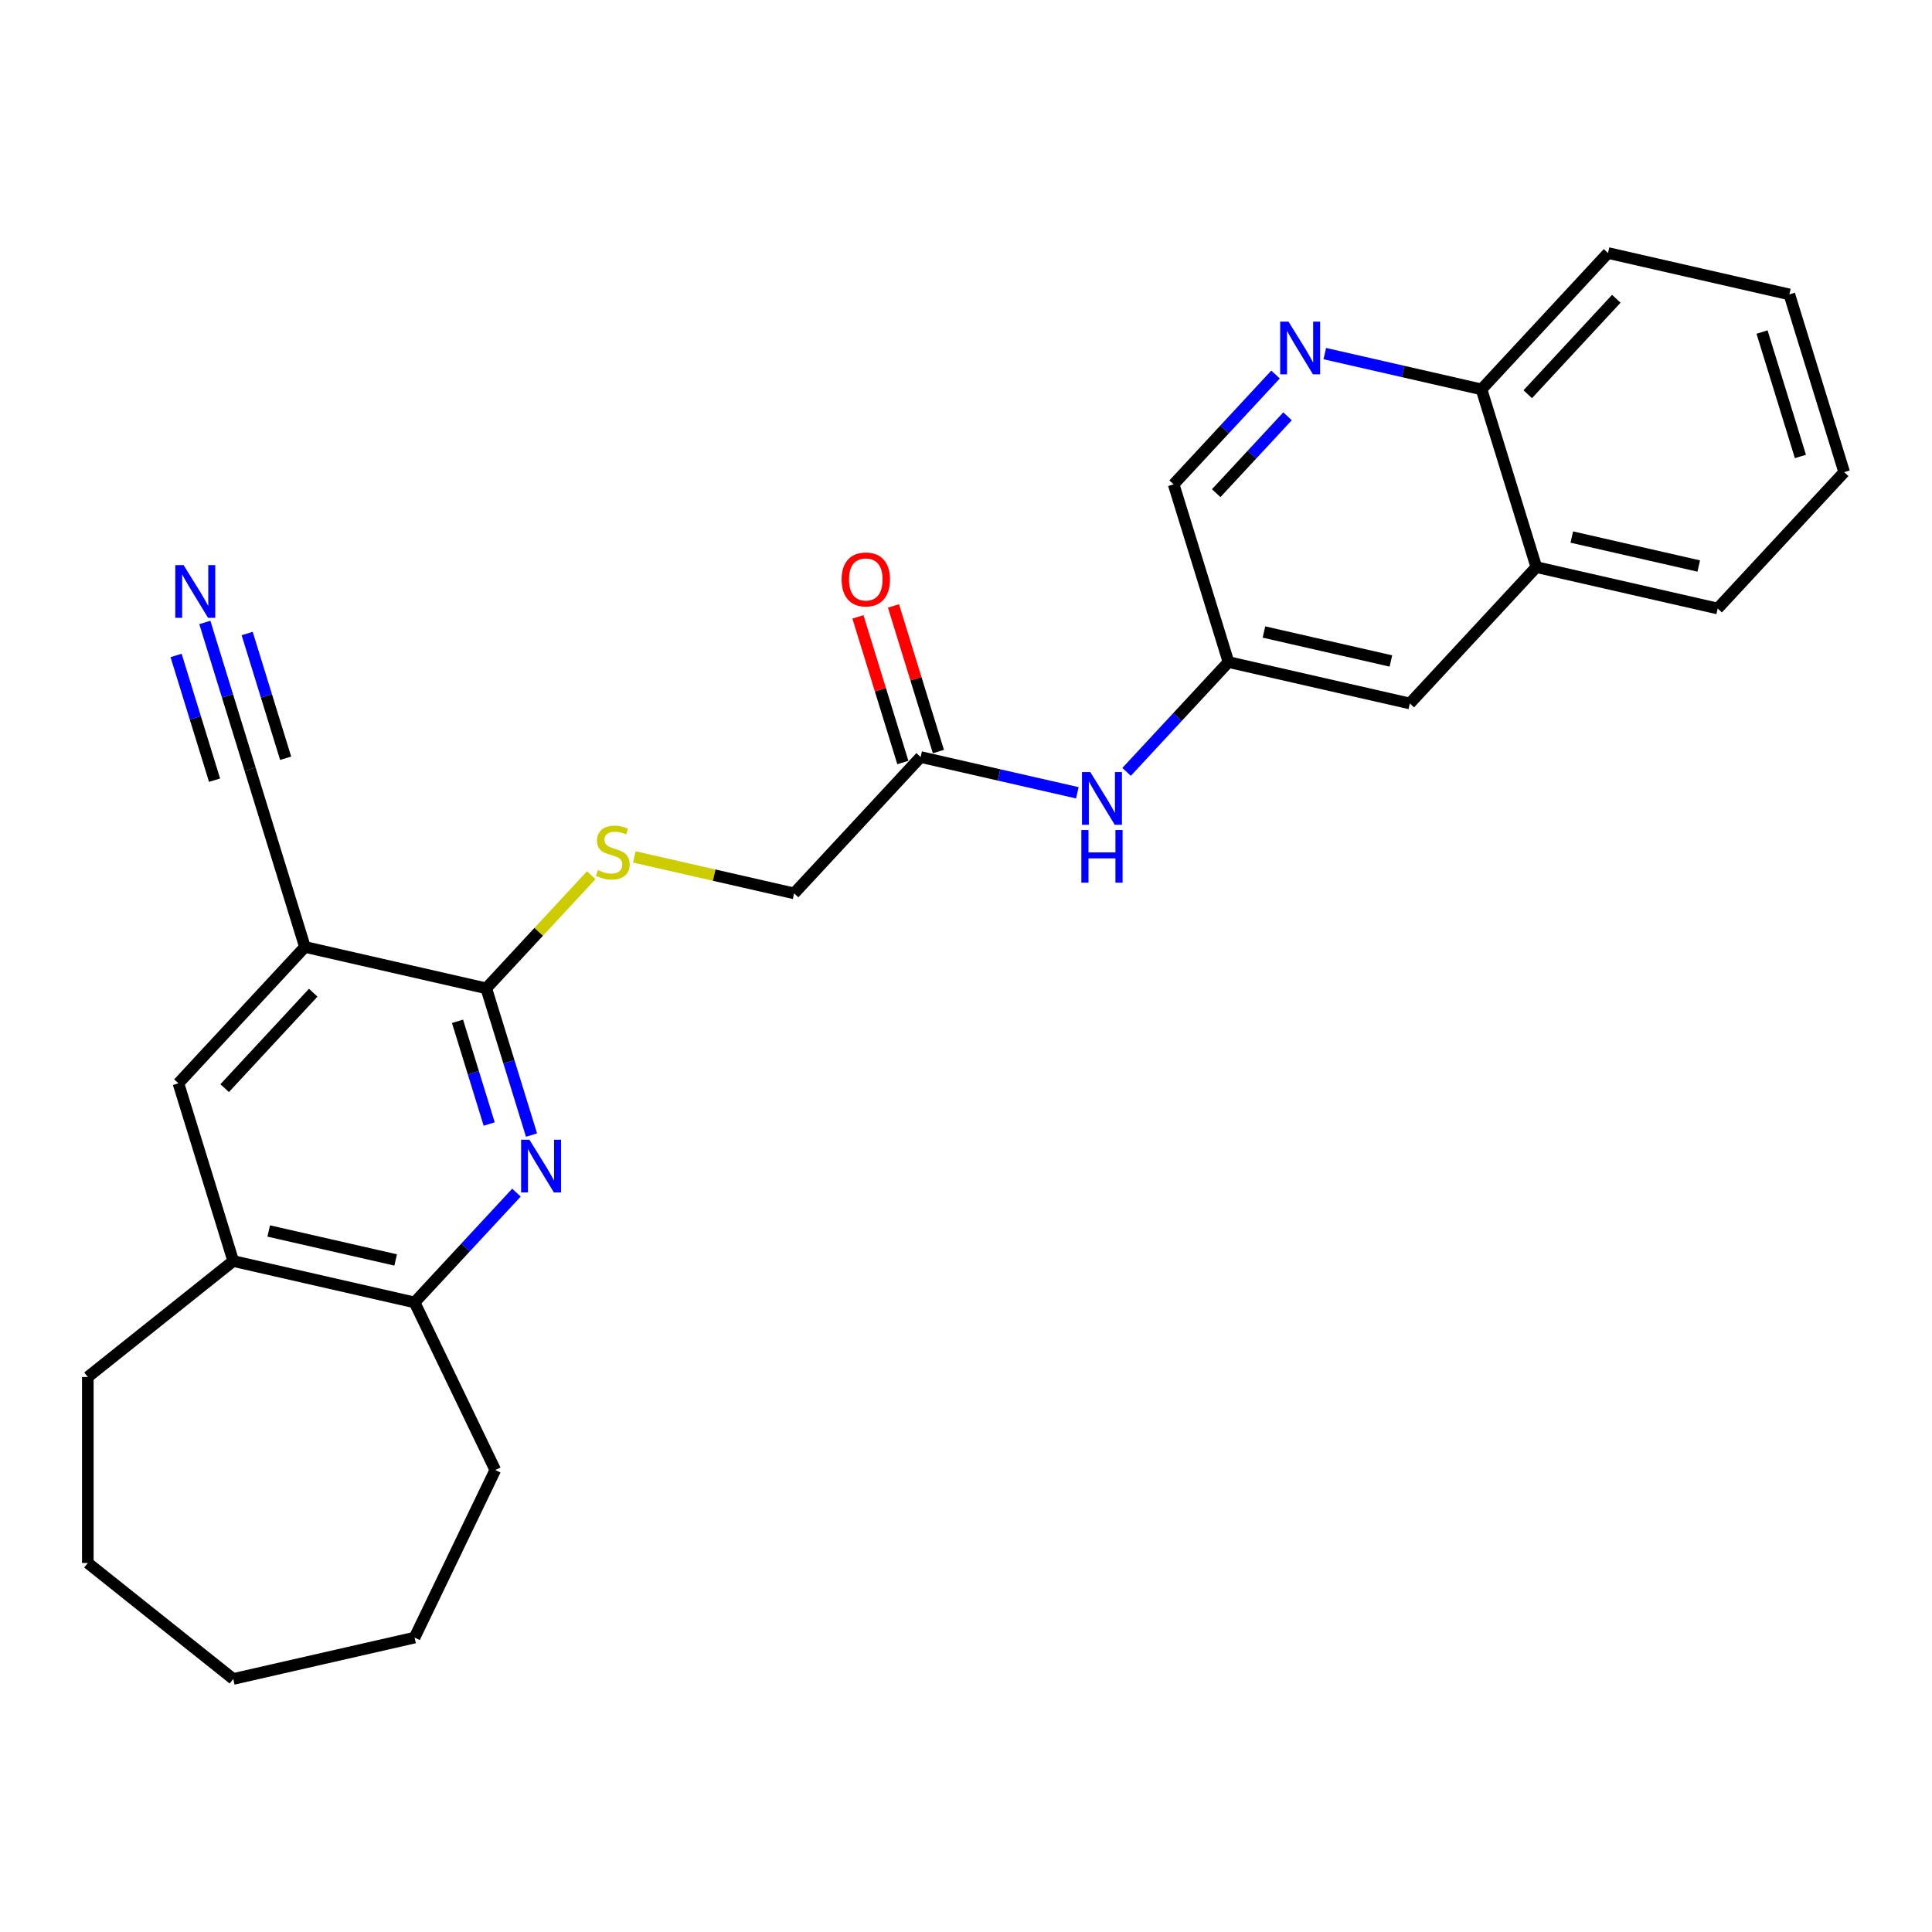 <?xml version='1.0' encoding='iso-8859-1'?>
<svg version='1.1' baseProfile='full'
              xmlns='http://www.w3.org/2000/svg'
                      xmlns:rdkit='http://www.rdkit.org/xml'
                      xmlns:xlink='http://www.w3.org/1999/xlink'
                  xml:space='preserve'
width='1000px' height='1000px' viewBox='0 0 1000 1000'>
<!-- END OF HEADER -->
<rect style='opacity:1.0;fill:#FFFFFF;stroke:none' width='1000' height='1000' x='0' y='0'> </rect>
<path class='bond-1' d='M 275.12,587.519 L 263.405,549.541' style='fill:none;fill-rule:evenodd;stroke:#0000FF;stroke-width:6px;stroke-linecap:butt;stroke-linejoin:miter;stroke-opacity:1' />
<path class='bond-1' d='M 263.405,549.541 L 251.69,511.562' style='fill:none;fill-rule:evenodd;stroke:#000000;stroke-width:6px;stroke-linecap:butt;stroke-linejoin:miter;stroke-opacity:1' />
<path class='bond-1' d='M 253.206,581.801 L 245.006,555.216' style='fill:none;fill-rule:evenodd;stroke:#0000FF;stroke-width:6px;stroke-linecap:butt;stroke-linejoin:miter;stroke-opacity:1' />
<path class='bond-1' d='M 245.006,555.216 L 236.805,528.631' style='fill:none;fill-rule:evenodd;stroke:#000000;stroke-width:6px;stroke-linecap:butt;stroke-linejoin:miter;stroke-opacity:1' />
<path class='bond-4' d='M 267.321,617.296 L 240.953,645.714' style='fill:none;fill-rule:evenodd;stroke:#0000FF;stroke-width:6px;stroke-linecap:butt;stroke-linejoin:miter;stroke-opacity:1' />
<path class='bond-4' d='M 240.953,645.714 L 214.585,674.132' style='fill:none;fill-rule:evenodd;stroke:#000000;stroke-width:6px;stroke-linecap:butt;stroke-linejoin:miter;stroke-opacity:1' />
<path class='bond-0' d='M 157.83,490.139 L 251.69,511.562' style='fill:none;fill-rule:evenodd;stroke:#000000;stroke-width:6px;stroke-linecap:butt;stroke-linejoin:miter;stroke-opacity:1' />
<path class='bond-2' d='M 157.83,490.139 L 129.453,398.142' style='fill:none;fill-rule:evenodd;stroke:#000000;stroke-width:6px;stroke-linecap:butt;stroke-linejoin:miter;stroke-opacity:1' />
<path class='bond-27' d='M 157.83,490.139 L 92.347,560.713' style='fill:none;fill-rule:evenodd;stroke:#000000;stroke-width:6px;stroke-linecap:butt;stroke-linejoin:miter;stroke-opacity:1' />
<path class='bond-27' d='M 162.123,513.822 L 116.284,563.223' style='fill:none;fill-rule:evenodd;stroke:#000000;stroke-width:6px;stroke-linecap:butt;stroke-linejoin:miter;stroke-opacity:1' />
<path class='bond-7' d='M 251.69,511.562 L 278.858,482.283' style='fill:none;fill-rule:evenodd;stroke:#000000;stroke-width:6px;stroke-linecap:butt;stroke-linejoin:miter;stroke-opacity:1' />
<path class='bond-7' d='M 278.858,482.283 L 306.025,453.003' style='fill:none;fill-rule:evenodd;stroke:#CCCC00;stroke-width:6px;stroke-linecap:butt;stroke-linejoin:miter;stroke-opacity:1' />
<path class='bond-5' d='M 129.453,398.142 L 117.738,360.163' style='fill:none;fill-rule:evenodd;stroke:#000000;stroke-width:6px;stroke-linecap:butt;stroke-linejoin:miter;stroke-opacity:1' />
<path class='bond-5' d='M 117.738,360.163 L 106.023,322.185' style='fill:none;fill-rule:evenodd;stroke:#0000FF;stroke-width:6px;stroke-linecap:butt;stroke-linejoin:miter;stroke-opacity:1' />
<path class='bond-5' d='M 147.852,392.467 L 137.895,360.185' style='fill:none;fill-rule:evenodd;stroke:#000000;stroke-width:6px;stroke-linecap:butt;stroke-linejoin:miter;stroke-opacity:1' />
<path class='bond-5' d='M 137.895,360.185 L 127.937,327.903' style='fill:none;fill-rule:evenodd;stroke:#0000FF;stroke-width:6px;stroke-linecap:butt;stroke-linejoin:miter;stroke-opacity:1' />
<path class='bond-5' d='M 111.054,403.818 L 101.096,371.536' style='fill:none;fill-rule:evenodd;stroke:#000000;stroke-width:6px;stroke-linecap:butt;stroke-linejoin:miter;stroke-opacity:1' />
<path class='bond-5' d='M 101.096,371.536 L 91.138,339.254' style='fill:none;fill-rule:evenodd;stroke:#0000FF;stroke-width:6px;stroke-linecap:butt;stroke-linejoin:miter;stroke-opacity:1' />
<path class='bond-3' d='M 660.218,193.853 L 633.85,222.272' style='fill:none;fill-rule:evenodd;stroke:#0000FF;stroke-width:6px;stroke-linecap:butt;stroke-linejoin:miter;stroke-opacity:1' />
<path class='bond-3' d='M 633.85,222.272 L 607.482,250.69' style='fill:none;fill-rule:evenodd;stroke:#000000;stroke-width:6px;stroke-linecap:butt;stroke-linejoin:miter;stroke-opacity:1' />
<path class='bond-3' d='M 666.423,215.475 L 647.965,235.368' style='fill:none;fill-rule:evenodd;stroke:#0000FF;stroke-width:6px;stroke-linecap:butt;stroke-linejoin:miter;stroke-opacity:1' />
<path class='bond-3' d='M 647.965,235.368 L 629.507,255.261' style='fill:none;fill-rule:evenodd;stroke:#000000;stroke-width:6px;stroke-linecap:butt;stroke-linejoin:miter;stroke-opacity:1' />
<path class='bond-13' d='M 685.712,183.025 L 726.268,192.282' style='fill:none;fill-rule:evenodd;stroke:#0000FF;stroke-width:6px;stroke-linecap:butt;stroke-linejoin:miter;stroke-opacity:1' />
<path class='bond-13' d='M 726.268,192.282 L 766.825,201.539' style='fill:none;fill-rule:evenodd;stroke:#000000;stroke-width:6px;stroke-linecap:butt;stroke-linejoin:miter;stroke-opacity:1' />
<path class='bond-8' d='M 214.585,674.132 L 120.725,652.709' style='fill:none;fill-rule:evenodd;stroke:#000000;stroke-width:6px;stroke-linecap:butt;stroke-linejoin:miter;stroke-opacity:1' />
<path class='bond-8' d='M 204.79,652.147 L 139.088,637.151' style='fill:none;fill-rule:evenodd;stroke:#000000;stroke-width:6px;stroke-linecap:butt;stroke-linejoin:miter;stroke-opacity:1' />
<path class='bond-18' d='M 214.585,674.132 L 256.356,760.872' style='fill:none;fill-rule:evenodd;stroke:#000000;stroke-width:6px;stroke-linecap:butt;stroke-linejoin:miter;stroke-opacity:1' />
<path class='bond-6' d='M 92.347,560.713 L 120.725,652.709' style='fill:none;fill-rule:evenodd;stroke:#000000;stroke-width:6px;stroke-linecap:butt;stroke-linejoin:miter;stroke-opacity:1' />
<path class='bond-17' d='M 328.322,443.533 L 369.678,452.972' style='fill:none;fill-rule:evenodd;stroke:#CCCC00;stroke-width:6px;stroke-linecap:butt;stroke-linejoin:miter;stroke-opacity:1' />
<path class='bond-17' d='M 369.678,452.972 L 411.033,462.411' style='fill:none;fill-rule:evenodd;stroke:#000000;stroke-width:6px;stroke-linecap:butt;stroke-linejoin:miter;stroke-opacity:1' />
<path class='bond-19' d='M 120.725,652.709 L 45.455,712.735' style='fill:none;fill-rule:evenodd;stroke:#000000;stroke-width:6px;stroke-linecap:butt;stroke-linejoin:miter;stroke-opacity:1' />
<path class='bond-9' d='M 476.516,391.837 L 411.033,462.411' style='fill:none;fill-rule:evenodd;stroke:#000000;stroke-width:6px;stroke-linecap:butt;stroke-linejoin:miter;stroke-opacity:1' />
<path class='bond-10' d='M 476.516,391.837 L 517.073,401.094' style='fill:none;fill-rule:evenodd;stroke:#000000;stroke-width:6px;stroke-linecap:butt;stroke-linejoin:miter;stroke-opacity:1' />
<path class='bond-10' d='M 517.073,401.094 L 557.63,410.351' style='fill:none;fill-rule:evenodd;stroke:#0000FF;stroke-width:6px;stroke-linecap:butt;stroke-linejoin:miter;stroke-opacity:1' />
<path class='bond-15' d='M 485.716,388.999 L 474.09,351.31' style='fill:none;fill-rule:evenodd;stroke:#000000;stroke-width:6px;stroke-linecap:butt;stroke-linejoin:miter;stroke-opacity:1' />
<path class='bond-15' d='M 474.09,351.31 L 462.464,313.62' style='fill:none;fill-rule:evenodd;stroke:#FF0000;stroke-width:6px;stroke-linecap:butt;stroke-linejoin:miter;stroke-opacity:1' />
<path class='bond-15' d='M 467.317,394.675 L 455.691,356.985' style='fill:none;fill-rule:evenodd;stroke:#000000;stroke-width:6px;stroke-linecap:butt;stroke-linejoin:miter;stroke-opacity:1' />
<path class='bond-15' d='M 455.691,356.985 L 444.065,319.295' style='fill:none;fill-rule:evenodd;stroke:#FF0000;stroke-width:6px;stroke-linecap:butt;stroke-linejoin:miter;stroke-opacity:1' />
<path class='bond-11' d='M 583.123,399.523 L 609.491,371.104' style='fill:none;fill-rule:evenodd;stroke:#0000FF;stroke-width:6px;stroke-linecap:butt;stroke-linejoin:miter;stroke-opacity:1' />
<path class='bond-11' d='M 609.491,371.104 L 635.859,342.686' style='fill:none;fill-rule:evenodd;stroke:#000000;stroke-width:6px;stroke-linecap:butt;stroke-linejoin:miter;stroke-opacity:1' />
<path class='bond-14' d='M 635.859,342.686 L 729.719,364.109' style='fill:none;fill-rule:evenodd;stroke:#000000;stroke-width:6px;stroke-linecap:butt;stroke-linejoin:miter;stroke-opacity:1' />
<path class='bond-14' d='M 654.223,327.128 L 719.925,342.124' style='fill:none;fill-rule:evenodd;stroke:#000000;stroke-width:6px;stroke-linecap:butt;stroke-linejoin:miter;stroke-opacity:1' />
<path class='bond-16' d='M 635.859,342.686 L 607.482,250.69' style='fill:none;fill-rule:evenodd;stroke:#000000;stroke-width:6px;stroke-linecap:butt;stroke-linejoin:miter;stroke-opacity:1' />
<path class='bond-12' d='M 795.202,293.536 L 729.719,364.109' style='fill:none;fill-rule:evenodd;stroke:#000000;stroke-width:6px;stroke-linecap:butt;stroke-linejoin:miter;stroke-opacity:1' />
<path class='bond-20' d='M 795.202,293.536 L 889.063,314.959' style='fill:none;fill-rule:evenodd;stroke:#000000;stroke-width:6px;stroke-linecap:butt;stroke-linejoin:miter;stroke-opacity:1' />
<path class='bond-20' d='M 813.566,277.977 L 879.268,292.973' style='fill:none;fill-rule:evenodd;stroke:#000000;stroke-width:6px;stroke-linecap:butt;stroke-linejoin:miter;stroke-opacity:1' />
<path class='bond-29' d='M 795.202,293.536 L 766.825,201.539' style='fill:none;fill-rule:evenodd;stroke:#000000;stroke-width:6px;stroke-linecap:butt;stroke-linejoin:miter;stroke-opacity:1' />
<path class='bond-21' d='M 766.825,201.539 L 832.308,130.965' style='fill:none;fill-rule:evenodd;stroke:#000000;stroke-width:6px;stroke-linecap:butt;stroke-linejoin:miter;stroke-opacity:1' />
<path class='bond-21' d='M 790.762,204.049 L 836.6,154.648' style='fill:none;fill-rule:evenodd;stroke:#000000;stroke-width:6px;stroke-linecap:butt;stroke-linejoin:miter;stroke-opacity:1' />
<path class='bond-22' d='M 256.356,760.872 L 214.585,847.612' style='fill:none;fill-rule:evenodd;stroke:#000000;stroke-width:6px;stroke-linecap:butt;stroke-linejoin:miter;stroke-opacity:1' />
<path class='bond-23' d='M 45.455,712.735 L 45.455,809.009' style='fill:none;fill-rule:evenodd;stroke:#000000;stroke-width:6px;stroke-linecap:butt;stroke-linejoin:miter;stroke-opacity:1' />
<path class='bond-24' d='M 889.063,314.959 L 954.545,244.385' style='fill:none;fill-rule:evenodd;stroke:#000000;stroke-width:6px;stroke-linecap:butt;stroke-linejoin:miter;stroke-opacity:1' />
<path class='bond-25' d='M 832.308,130.965 L 926.168,152.388' style='fill:none;fill-rule:evenodd;stroke:#000000;stroke-width:6px;stroke-linecap:butt;stroke-linejoin:miter;stroke-opacity:1' />
<path class='bond-26' d='M 214.585,847.612 L 120.725,869.035' style='fill:none;fill-rule:evenodd;stroke:#000000;stroke-width:6px;stroke-linecap:butt;stroke-linejoin:miter;stroke-opacity:1' />
<path class='bond-28' d='M 45.455,809.009 L 120.725,869.035' style='fill:none;fill-rule:evenodd;stroke:#000000;stroke-width:6px;stroke-linecap:butt;stroke-linejoin:miter;stroke-opacity:1' />
<path class='bond-30' d='M 954.545,244.385 L 926.168,152.388' style='fill:none;fill-rule:evenodd;stroke:#000000;stroke-width:6px;stroke-linecap:butt;stroke-linejoin:miter;stroke-opacity:1' />
<path class='bond-30' d='M 931.89,236.261 L 912.025,171.863' style='fill:none;fill-rule:evenodd;stroke:#000000;stroke-width:6px;stroke-linecap:butt;stroke-linejoin:miter;stroke-opacity:1' />
<path  class='atom-0' d='M 274.041 589.926
L 282.975 604.367
Q 283.861 605.792, 285.286 608.372
Q 286.71 610.952, 286.788 611.106
L 286.788 589.926
L 290.407 589.926
L 290.407 617.191
L 286.672 617.191
L 277.083 601.402
Q 275.966 599.554, 274.773 597.436
Q 273.617 595.318, 273.271 594.663
L 273.271 617.191
L 269.728 617.191
L 269.728 589.926
L 274.041 589.926
' fill='#0000FF'/>
<path  class='atom-4' d='M 666.938 166.483
L 675.872 180.925
Q 676.758 182.349, 678.183 184.93
Q 679.608 187.51, 679.685 187.664
L 679.685 166.483
L 683.305 166.483
L 683.305 193.748
L 679.569 193.748
L 669.981 177.959
Q 668.864 176.111, 667.67 173.993
Q 666.515 171.875, 666.168 171.22
L 666.168 193.748
L 662.625 193.748
L 662.625 166.483
L 666.938 166.483
' fill='#0000FF'/>
<path  class='atom-6' d='M 95.049 292.513
L 103.983 306.954
Q 104.869 308.379, 106.294 310.959
Q 107.719 313.539, 107.796 313.693
L 107.796 292.513
L 111.416 292.513
L 111.416 319.778
L 107.68 319.778
L 98.091 303.989
Q 96.975 302.14, 95.781 300.022
Q 94.625 297.904, 94.279 297.25
L 94.279 319.778
L 90.736 319.778
L 90.736 292.513
L 95.049 292.513
' fill='#0000FF'/>
<path  class='atom-8' d='M 309.471 450.346
Q 309.779 450.461, 311.05 451.001
Q 312.321 451.54, 313.707 451.886
Q 315.132 452.194, 316.519 452.194
Q 319.099 452.194, 320.601 450.962
Q 322.102 449.691, 322.102 447.496
Q 322.102 445.994, 321.332 445.07
Q 320.601 444.146, 319.445 443.645
Q 318.29 443.145, 316.365 442.567
Q 313.938 441.835, 312.475 441.142
Q 311.05 440.449, 310.01 438.986
Q 309.009 437.522, 309.009 435.058
Q 309.009 431.63, 311.32 429.512
Q 313.669 427.394, 318.29 427.394
Q 321.448 427.394, 325.029 428.896
L 324.143 431.861
Q 320.87 430.513, 318.406 430.513
Q 315.748 430.513, 314.285 431.63
Q 312.822 432.708, 312.86 434.595
Q 312.86 436.059, 313.592 436.945
Q 314.362 437.83, 315.44 438.331
Q 316.557 438.832, 318.406 439.409
Q 320.87 440.179, 322.334 440.95
Q 323.797 441.72, 324.837 443.299
Q 325.915 444.839, 325.915 447.496
Q 325.915 451.27, 323.373 453.311
Q 320.87 455.314, 316.673 455.314
Q 314.247 455.314, 312.398 454.774
Q 310.588 454.274, 308.432 453.388
L 309.471 450.346
' fill='#CCCC00'/>
<path  class='atom-11' d='M 564.35 399.628
L 573.284 414.069
Q 574.17 415.494, 575.594 418.074
Q 577.019 420.654, 577.096 420.808
L 577.096 399.628
L 580.716 399.628
L 580.716 426.893
L 576.981 426.893
L 567.392 411.104
Q 566.275 409.255, 565.081 407.137
Q 563.926 405.019, 563.58 404.364
L 563.58 426.893
L 560.037 426.893
L 560.037 399.628
L 564.35 399.628
' fill='#0000FF'/>
<path  class='atom-11' d='M 559.709 429.619
L 563.406 429.619
L 563.406 441.21
L 577.347 441.21
L 577.347 429.619
L 581.044 429.619
L 581.044 456.884
L 577.347 456.884
L 577.347 444.291
L 563.406 444.291
L 563.406 456.884
L 559.709 456.884
L 559.709 429.619
' fill='#0000FF'/>
<path  class='atom-16' d='M 435.623 299.917
Q 435.623 293.371, 438.858 289.712
Q 442.093 286.054, 448.139 286.054
Q 454.185 286.054, 457.42 289.712
Q 460.655 293.371, 460.655 299.917
Q 460.655 306.541, 457.381 310.315
Q 454.108 314.05, 448.139 314.05
Q 442.132 314.05, 438.858 310.315
Q 435.623 306.58, 435.623 299.917
M 448.139 310.97
Q 452.298 310.97, 454.532 308.197
Q 456.804 305.386, 456.804 299.917
Q 456.804 294.565, 454.532 291.869
Q 452.298 289.135, 448.139 289.135
Q 443.98 289.135, 441.708 291.83
Q 439.474 294.526, 439.474 299.917
Q 439.474 305.424, 441.708 308.197
Q 443.98 310.97, 448.139 310.97
' fill='#FF0000'/>
</svg>
